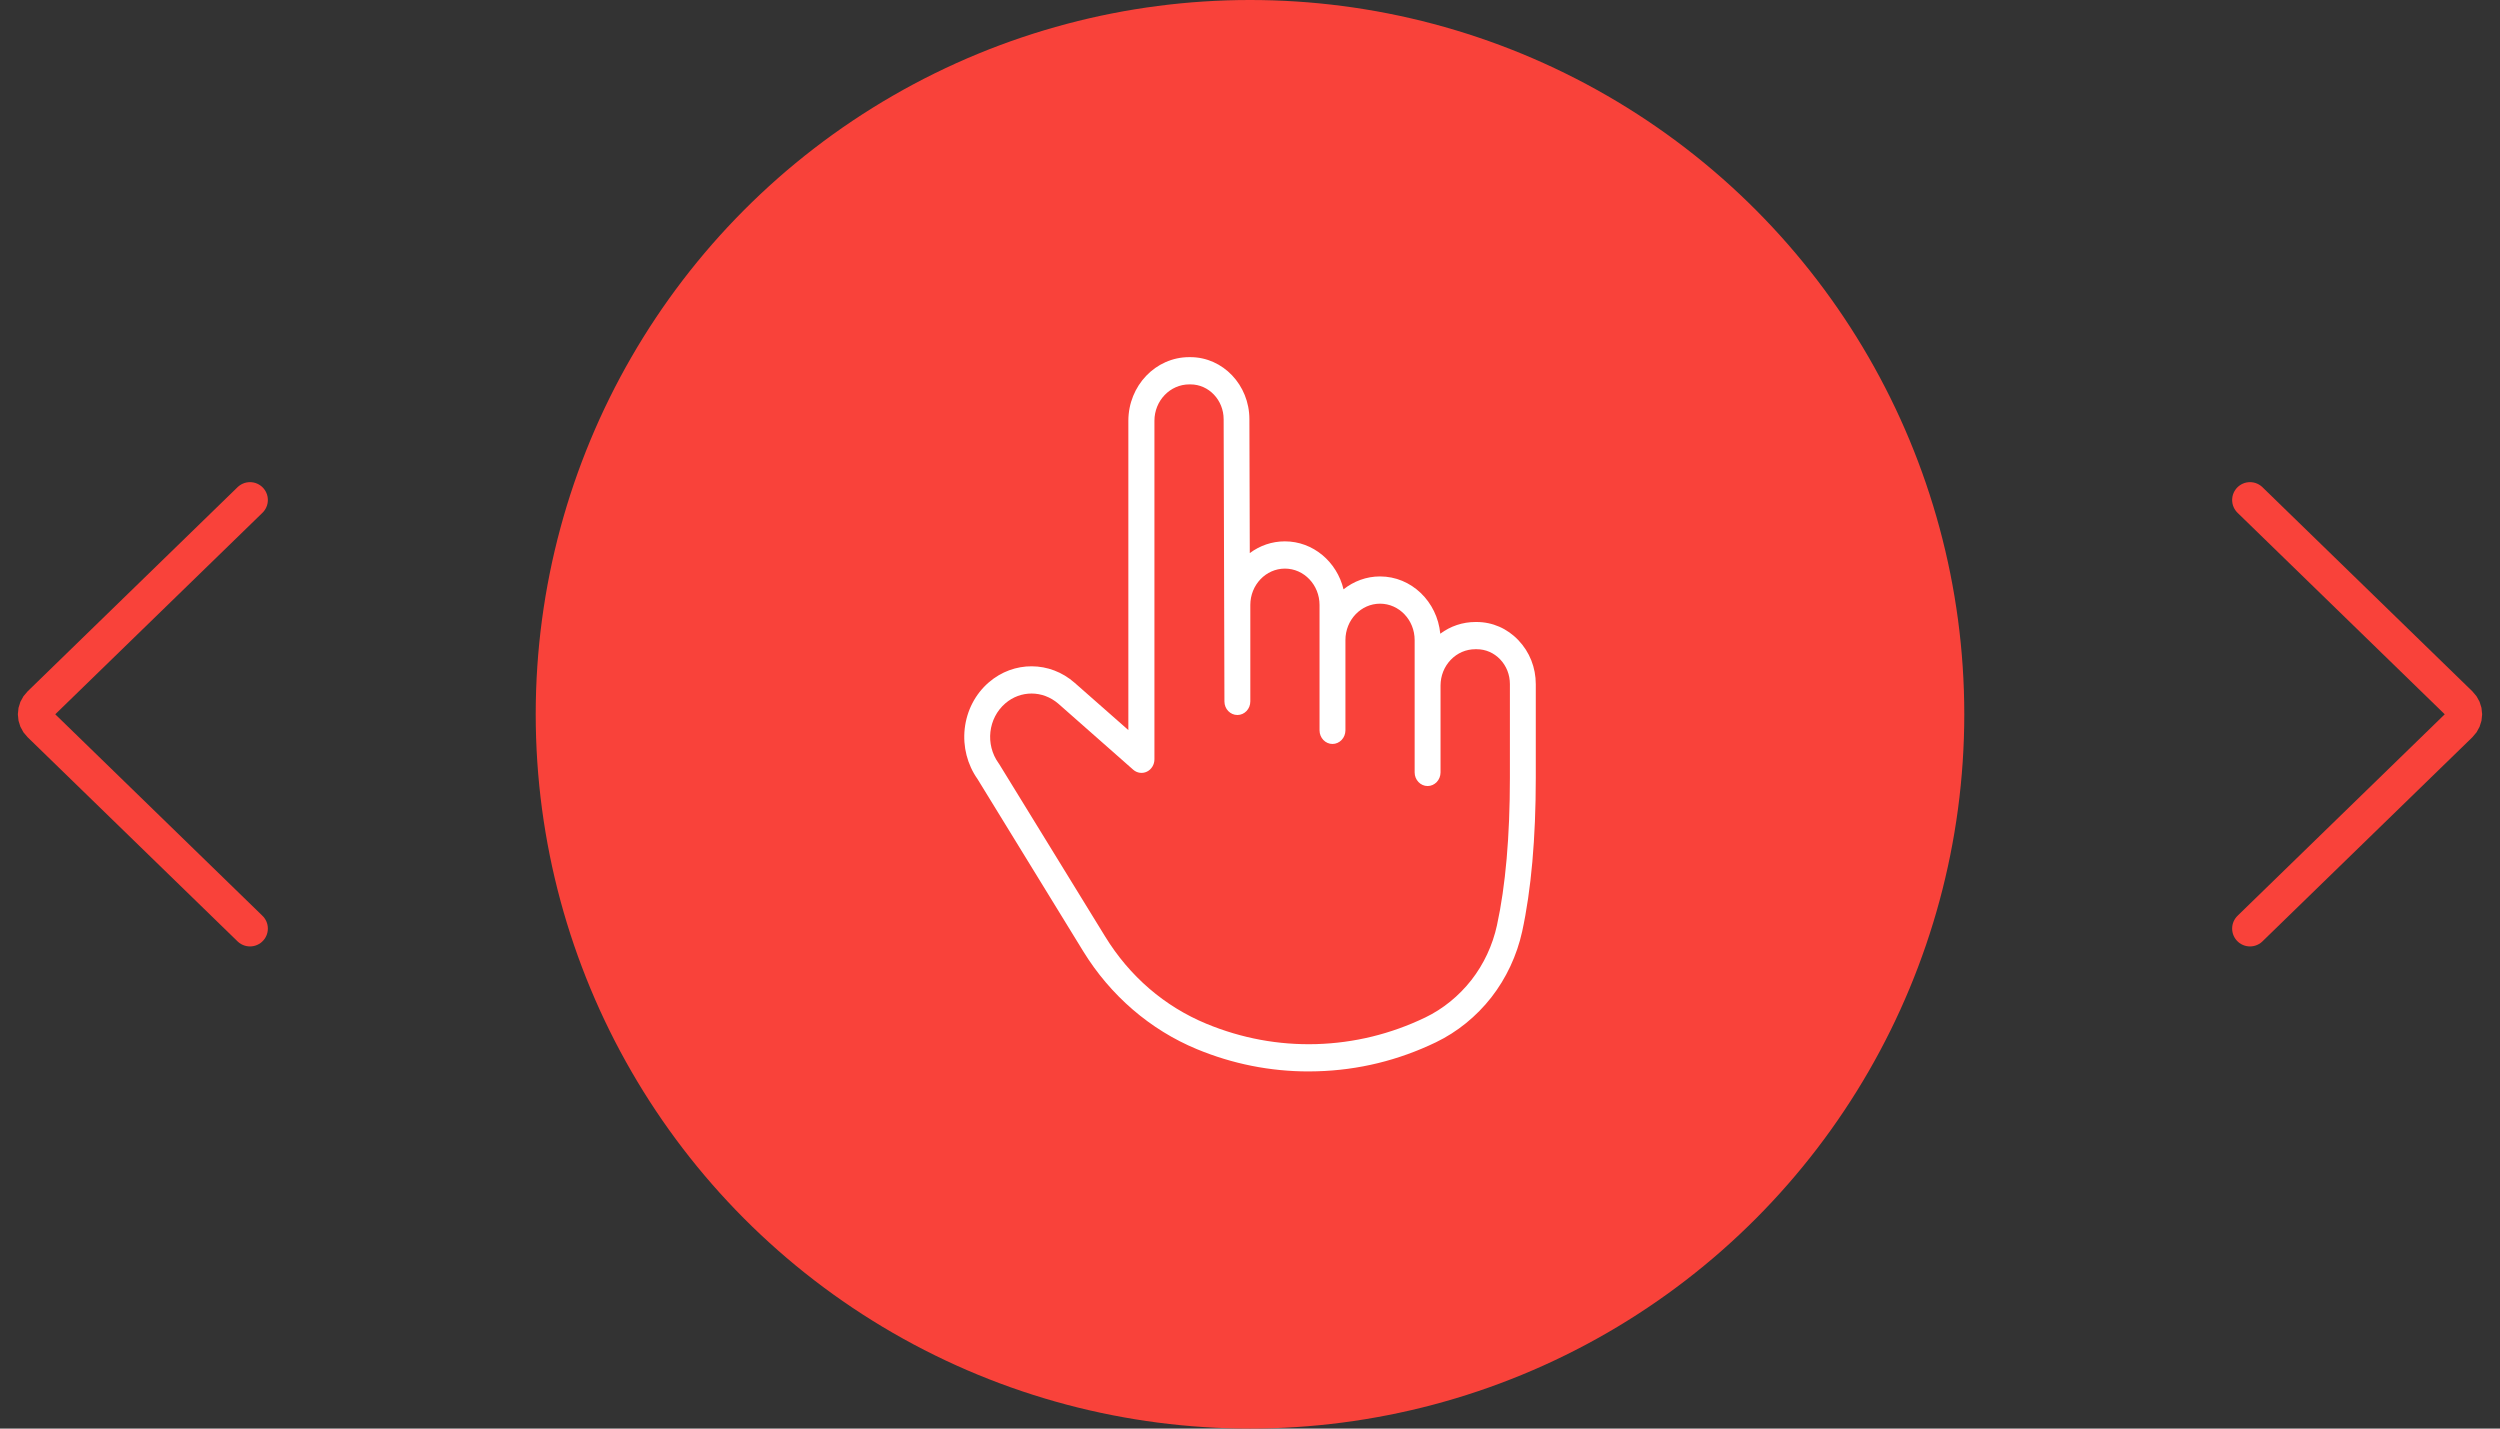 <svg width="70" height="40" viewBox="0 0 70 40" fill="none" xmlns="http://www.w3.org/2000/svg">
<rect x="0" y="0" width="70" height="40" fill="#333333" stroke="none"/>
<path d="M63 14L68.879 19.717C68.957 19.792 69 19.894 69 20C69 20.106 68.957 20.208 68.879 20.283L63 26" stroke="#F9423A" stroke-linecap="round" stroke-linejoin="round"/>
<path d="M7 26L1.121 20.283C1.043 20.208 1 20.106 1 20C1 19.894 1.043 19.792 1.121 19.717L7 14" stroke="#F9423A" stroke-linecap="round" stroke-linejoin="round"/>
<circle cx="35" cy="20" r="20" fill="#F9423A"/>
<g clip-path="url(#clip0)">
<path d="M36.639 30C35.565 30 34.514 29.791 33.512 29.376C32.862 29.107 32.259 28.734 31.717 28.268C31.177 27.802 30.71 27.254 30.331 26.637L27.373 21.817C27.085 21.409 26.956 20.909 27.012 20.402C27.07 19.892 27.309 19.432 27.686 19.107C28.386 18.501 29.398 18.507 30.092 19.12L31.594 20.442V11.779C31.596 10.799 32.358 10 33.297 10H33.329C34.242 10 34.983 10.78 34.983 11.738L34.994 15.487C35.272 15.279 35.61 15.158 35.976 15.158C36.768 15.158 37.433 15.73 37.619 16.501C37.904 16.275 38.257 16.14 38.641 16.14C39.52 16.14 40.242 16.844 40.328 17.744C40.614 17.531 40.955 17.416 41.313 17.416H41.346C41.788 17.416 42.203 17.597 42.516 17.927C42.83 18.256 43.002 18.692 43.002 19.156V21.777C43.002 23.472 42.873 24.921 42.621 26.08C42.474 26.751 42.175 27.391 41.757 27.927C41.34 28.46 40.804 28.896 40.206 29.184C39.156 29.69 38.036 29.964 36.88 29.996C36.797 29.998 36.719 30 36.639 30ZM28.884 19.419C28.623 19.419 28.362 19.51 28.148 19.695C27.666 20.111 27.583 20.846 27.96 21.369C27.965 21.377 27.971 21.384 27.976 21.392L30.944 26.222C31.627 27.336 32.608 28.181 33.781 28.666C34.766 29.073 35.8 29.265 36.858 29.235C37.916 29.204 38.942 28.953 39.904 28.491C40.404 28.251 40.849 27.887 41.197 27.444C41.545 26.999 41.793 26.468 41.915 25.908C42.156 24.805 42.277 23.415 42.277 21.775V19.154C42.277 18.893 42.181 18.648 42.005 18.463C41.83 18.279 41.596 18.178 41.348 18.178H41.311C41.049 18.178 40.804 18.284 40.619 18.477C40.438 18.667 40.337 18.92 40.335 19.19V21.628C40.335 21.837 40.172 22.009 39.973 22.009C39.773 22.009 39.61 21.837 39.61 21.628V19.198C39.61 19.194 39.61 19.192 39.61 19.188V17.921C39.61 17.359 39.175 16.903 38.641 16.903C38.107 16.903 37.672 17.359 37.672 17.921V20.45C37.672 20.659 37.509 20.831 37.309 20.831C37.11 20.831 36.947 20.659 36.947 20.45V16.939C36.947 16.377 36.512 15.921 35.978 15.921C35.444 15.921 35.009 16.377 35.009 16.939V19.639C35.009 19.849 34.848 20.02 34.647 20.02C34.447 20.02 34.284 19.851 34.284 19.641L34.262 11.741C34.262 11.201 33.846 10.763 33.333 10.763H33.3C32.762 10.763 32.324 11.22 32.324 11.781V21.261C32.324 21.409 32.242 21.543 32.116 21.605C31.989 21.668 31.837 21.647 31.73 21.552L29.634 19.704C29.413 19.514 29.148 19.419 28.884 19.419Z" fill="white"/>
</g>
<defs>
<clipPath id="clip0">
<rect width="16" height="20" fill="white" transform="translate(27 10)"/>
</clipPath>
</defs>
</svg>

